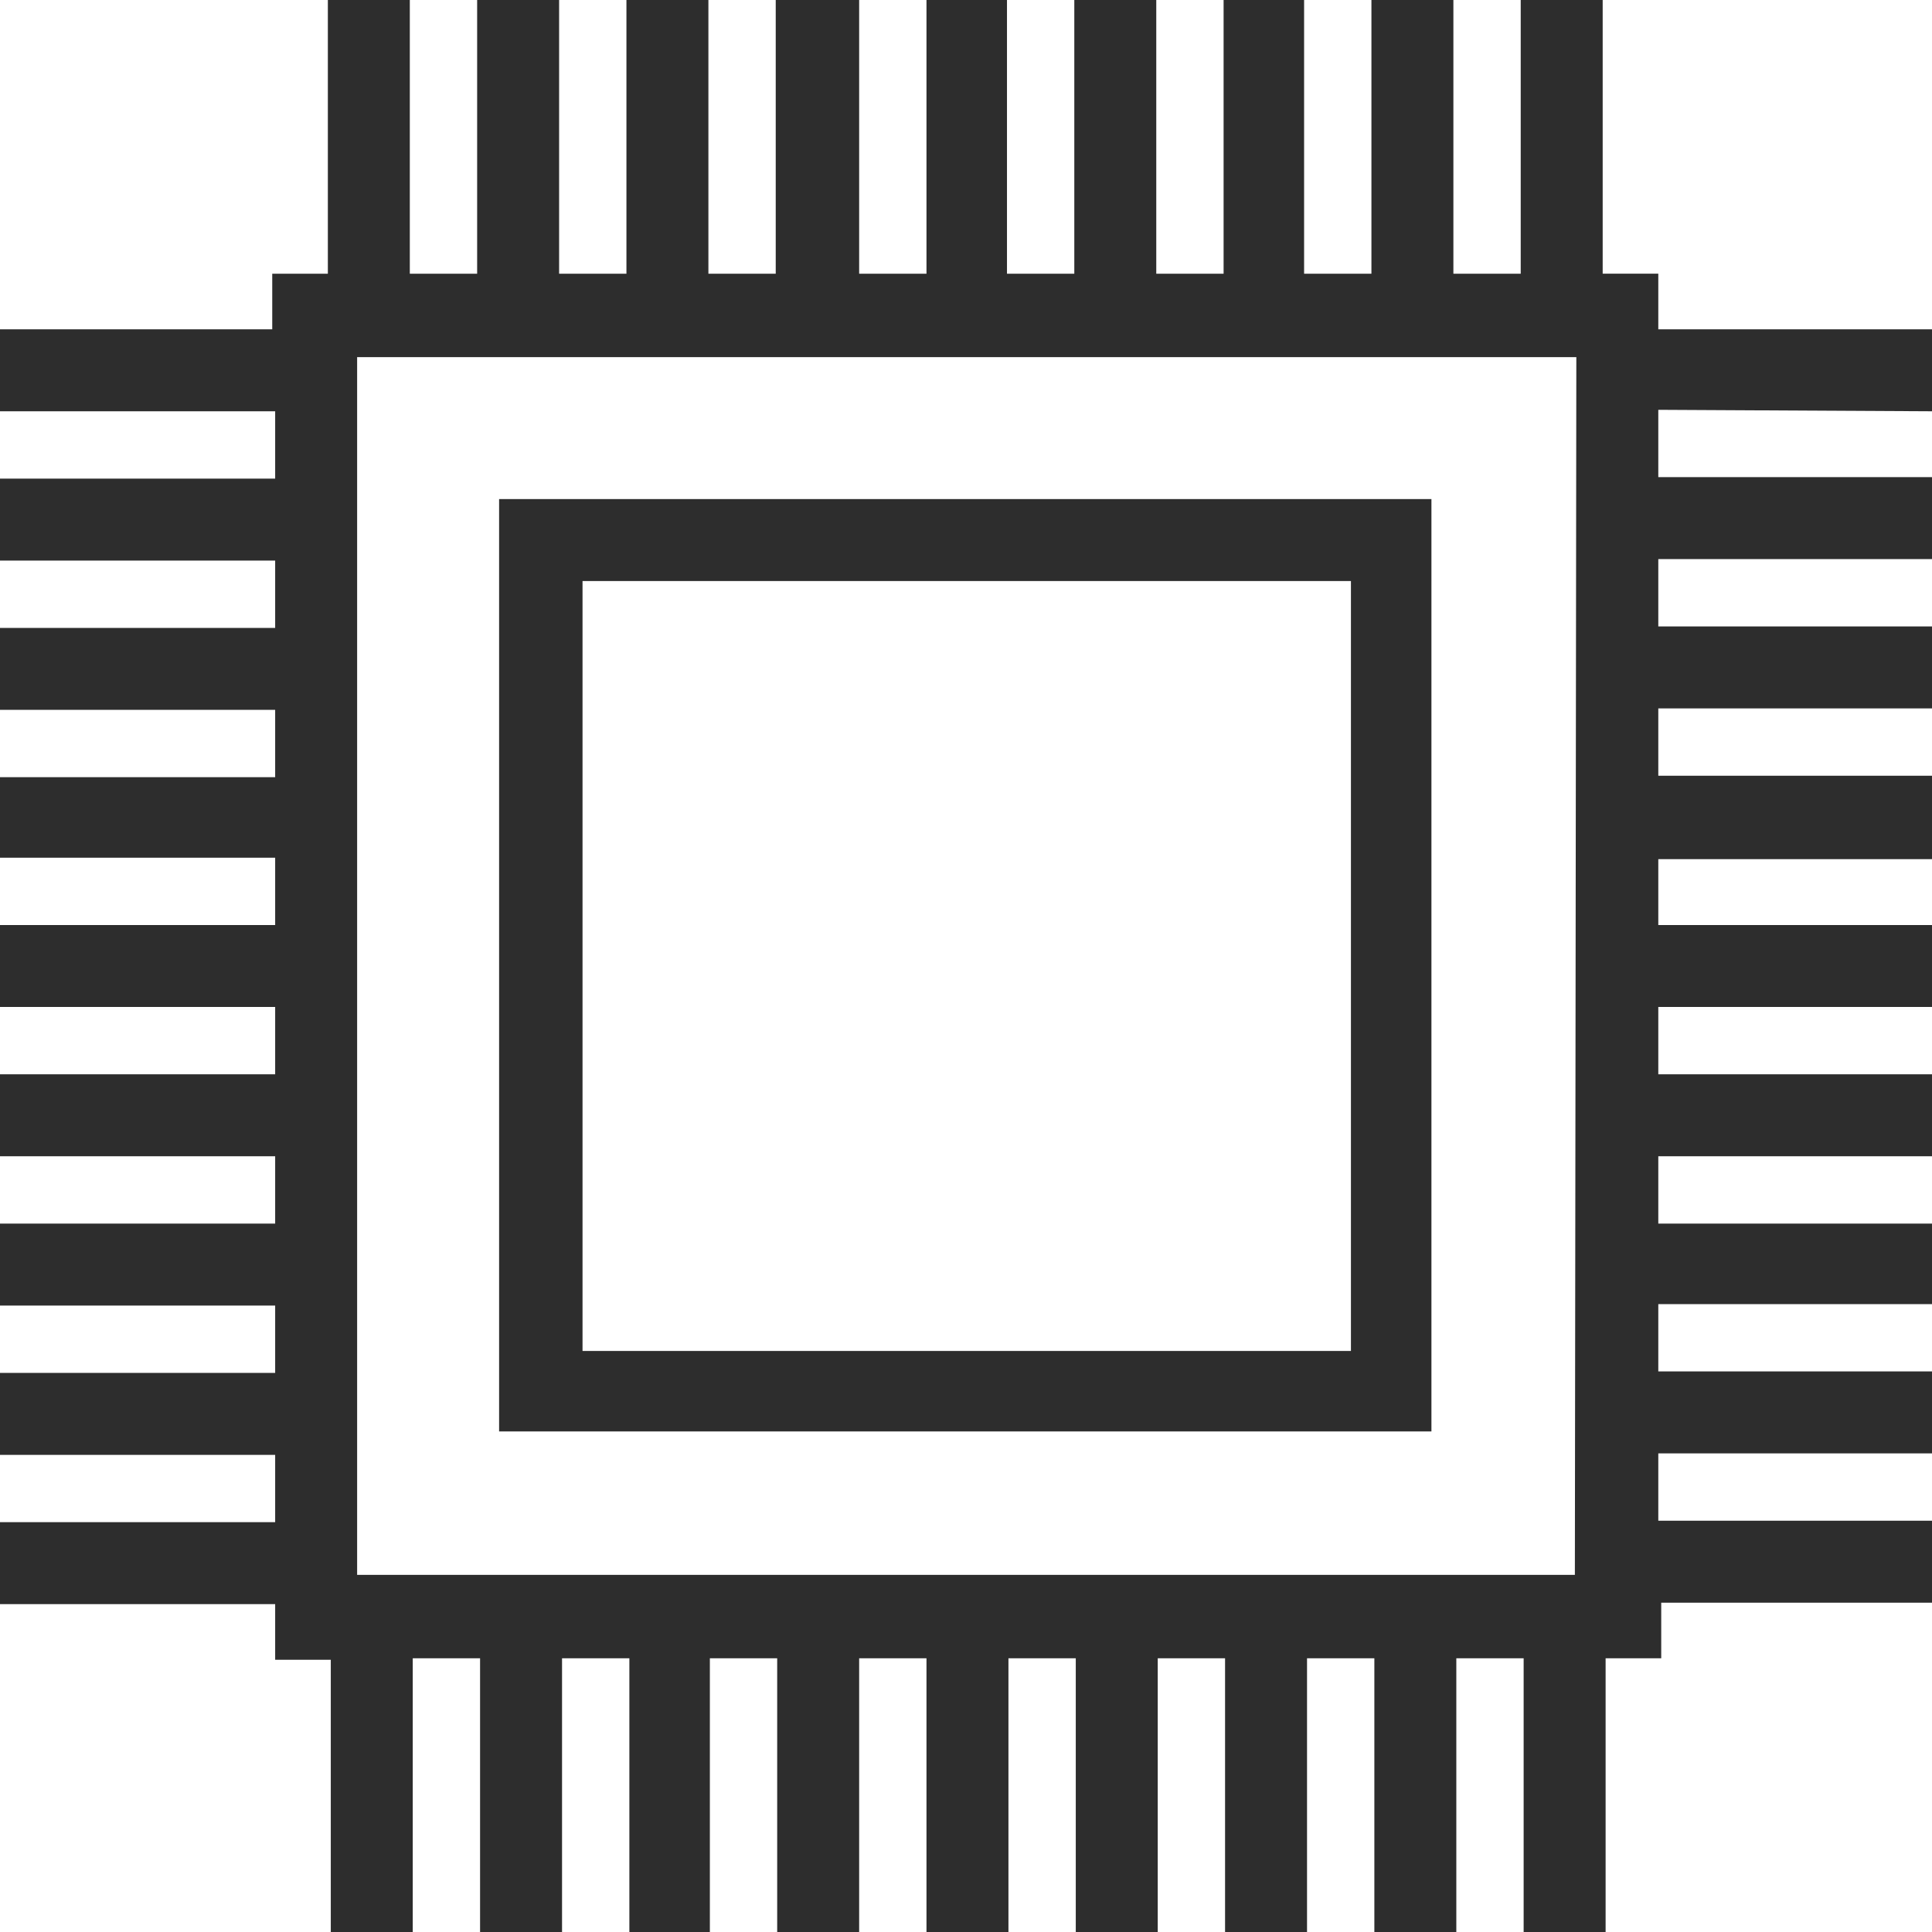 <?xml version="1.0" encoding="utf-8"?>
<svg version="1.1" id="Layer_1" xmlns="http://www.w3.org/2000/svg" xmlns:xlink="http://www.w3.org/1999/xlink" x="0px" y="0px"
	 viewBox="0 0 132 132" style="enable-background:new 0 0 132 132;" xml:space="preserve" width="132" height="132">
<style type="text/css">
	.st0{fill:#2D2D2D;}
</style>
<path class="st0" d="M97.9,34.1H34.1v63.7h63.7V34.1z M92.3,92.3H39.8V39.7h52.5V92.3z"/>
<path class="st0" d="M132,28.1v-5.6h-18.7v-3.8h-3.8V0h-5.6v18.7h-4.6V0h-5.6v18.7h-4.6V0h-5.5v18.7H79V0h-5.6v18.7h-4.6V0h-5.5v18.7h-4.6V0H53
	v18.7h-4.6V0h-5.6v18.7h-4.6V0h-5.6v18.7h-4.6V0h-5.6v18.7h-3.8v3.8H0v5.6h18.8v4.6H0v5.6h18.8v4.6H0v5.6h18.8v4.6H0v5.5h18.8v4.6H0
	v5.6h18.8v4.6H0v5.6h18.8v4.6H0v5.6h18.8v4.6H0v5.6h18.8v4.6H0v5.6h18.8v3.8h3.8V132h5.6v-18.7h4.6V132h5.6v-18.7h4.6V132h5.5v-18.7
	h4.6V132h5.6v-18.7h4.6V132h5.6v-18.7h4.6V132h5.6v-18.7h4.6V132h5.6v-18.7h4.6V132h5.6v-18.7h4.6V132h5.6v-18.7h3.8v-3.8H132v-5.6
	h-18.7v-4.6H132v-5.6h-18.7v-4.6H132v-5.5h-18.7v-4.6H132v-5.6h-18.7v-4.6H132v-5.6h-18.7v-4.5H132V53h-18.7v-4.6H132v-5.6h-18.7
	v-4.6H132v-5.6h-18.7v-4.6L132,28.1z M107.6,107.6H24.4V24.4h83.3L107.6,107.6z"/>
</svg>
